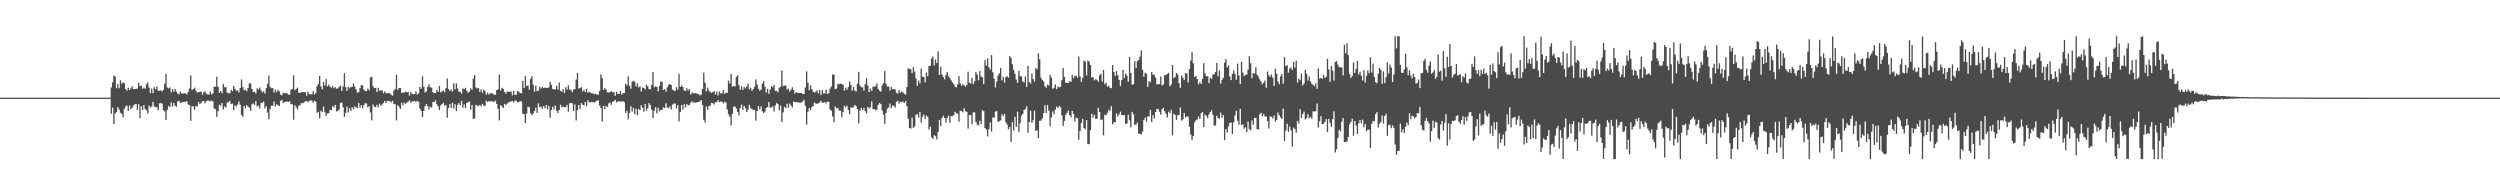 <?xml version="1.0" encoding="UTF-8"?>
<svg xmlns="http://www.w3.org/2000/svg" width="1920" height="150">
  <path d="M0 75.000h1v1.000H0zM1 75.000h1v1.000H1zM2 75.000h1v1.000H2zM3 75.000h1v1.000H3zM4 75.000h1v1.000H4zM5 75.000h1v1.000H5zM6 75.000h1v1.000H6zM7 75.000h1v1.000H7zM8 75.000h1v1.000H8zM9 75.000h1v1.000H9zM10 75.000h1v1.000H10zM11 75.000h1v1.000H11zM12 75.000h1v1.000H12zM13 75.000h1v1.000H13zM14 75.000h1v1.000H14zM15 75.000h1v1.000H15zM16 75.000h1v1.000H16zM17 75.000h1v1.000H17zM18 75.000h1v1.000H18zM19 75.000h1v1.000H19zM20 75.000h1v1.000H20zM21 75.000h1v1.000H21zM22 75.000h1v1.000H22zM23 75.000h1v1.000H23zM24 75.000h1v1.000H24zM25 75.000h1v1.000H25zM26 75.000h1v1.000H26zM27 75.000h1v1.000H27zM28 75.000h1v1.000H28zM29 75.000h1v1.000H29zM30 75.000h1v1.000H30zM31 75.000h1v1.000H31zM32 75.000h1v1.000H32zM33 75.000h1v1.000H33zM34 75.000h1v1.000H34zM35 75.000h1v1.000H35zM36 75.000h1v1.000H36zM37 75.000h1v1.000H37zM38 75.000h1v1.000H38zM39 75.000h1v1.000H39zM40 75.000h1v1.000H40zM41 75.000h1v1.000H41zM42 75.000h1v1.000H42zM43 75.000h1v1.000H43zM44 75.000h1v1.000H44zM45 75.000h1v1.000H45zM46 75.000h1v1.000H46zM47 75.000h1v1.000H47zM48 75.000h1v1.000H48zM49 75.000h1v1.000H49zM50 75.000h1v1.000H50zM51 75.000h1v1.000H51zM52 75.000h1v1.000H52zM53 75.000h1v1.000H53zM54 75.000h1v1.000H54zM55 75.000h1v1.000H55zM56 75.000h1v1.000H56zM57 75.000h1v1.000H57zM58 75.000h1v1.000H58zM59 75.000h1v1.000H59zM60 75.000h1v1.000H60zM61 75.000h1v1.000H61zM62 75.000h1v1.000H62zM63 75.000h1v1.000H63zM64 75.000h1v1.000H64zM65 75.000h1v1.000H65zM66 75.000h1v1.000H66zM67 75.000h1v1.000H67zM68 75.000h1v1.000H68zM69 75.000h1v1.000H69zM70 75.000h1v1.000H70zM71 75.000h1v1.000H71zM72 75.000h1v1.000H72zM73 75.000h1v1.000H73zM74 75.000h1v1.000H74zM75 75.000h1v1.000H75zM76 75.000h1v1.000H76zM77 75.000h1v1.000H77zM78 75.000h1v1.000H78zM79 75.000h1v1.000H79zM80 75.000h1v1.000H80zM81 75.000h1v1.000H81zM82 75.000h1v1.000H82zM83 75.000h1v1.000H83zM84 75.000h1v1.000H84zM85 67.175h1v20.166H85zM86 63.230h1v19.394H86zM87 57.997h1v37.277H87zM88 58.841h1v28.309H88zM89 67.752h1v18.439H89zM90 64.359h1v17.851H90zM91 67.746h1v16.366H91zM92 61.665h1v24.857H92zM93 64.294h1v23.090H93zM94 63.165h1v26.919H94zM95 63.879h1v19.609H95zM96 68.330h1v13.469H96zM97 69.638h1v11.378H97zM98 67.374h1v17.852H98zM99 69.107h1v11.922H99zM100 67.931h1v16.083H100zM101 66.186h1v16.518H101zM102 68.460h1v12.569H102zM103 68.402h1v11.809H103zM104 68.210h1v11.620H104zM105 67.989h1v16.437H105zM106 63.533h1v16.585H106zM107 66.196h1v24.473H107zM108 65.761h1v15.774H108zM109 68.198h1v16.181H109zM110 67.330h1v13.418H110zM111 68.161h1v15.524H111zM112 64.839h1v19.881H112zM113 63.311h1v23.964H113zM114 67.241h1v13.868H114zM115 71.527h1v11.012H115zM116 67.971h1v13.815H116zM117 71.473h1v6.764H117zM118 66.957h1v14.920H118zM119 68.483h1v13.472H119zM120 66.405h1v16.109H120zM121 69.634h1v15.025H121zM122 69.795h1v9.553H122zM123 69.368h1v9.819H123zM124 70.311h1v9.236H124zM125 69.006h1v15.642H125zM126 64.361h1v21.313H126zM127 56.730h1v35.304H127zM128 67.235h1v17.120H128zM129 67.874h1v13.423H129zM130 67.148h1v15.046H130zM131 70.949h1v7.666H131zM132 68.539h1v13.330H132zM133 70.427h1v8.658H133zM134 68.322h1v12.887H134zM135 70.339h1v11.627H135zM136 71.817h1v6.082H136zM137 72.448h1v4.951H137zM138 70.425h1v8.610H138zM139 71.804h1v6.899H139zM140 71.872h1v6.397H140zM141 71.616h1v6.542H141zM142 71.703h1v6.682H142zM143 72.681h1v4.937H143zM144 70.737h1v9.546H144zM145 67.958h1v12.738H145zM146 57.937h1v34.900H146zM147 69.146h1v12.449H147zM148 68.375h1v13.346H148zM149 67.345h1v16.920H149zM150 69.565h1v11.789H150zM151 71.097h1v10.652H151zM152 70.766h1v7.645H152zM153 70.485h1v9.404H153zM154 70.279h1v8.797H154zM155 72.773h1v4.788H155zM156 70.875h1v6.783H156zM157 70.192h1v9.179H157zM158 71.954h1v5.806H158zM159 72.485h1v4.658H159zM160 72.587h1v4.803H160zM161 70.292h1v7.643H161zM162 72.467h1v4.734H162zM163 71.754h1v6.237H163zM164 66.535h1v16.709H164zM165 66.624h1v17.261H165zM166 58.897h1v30.887H166zM167 66.650h1v18.790H167zM168 71.218h1v9.269H168zM169 69.870h1v11.271H169zM170 71.643h1v7.464H170zM171 64.451h1v19.549H171zM172 66.944h1v14.785H172zM173 66.932h1v15.603H173zM174 71.075h1v7.627H174zM175 71.537h1v7.005H175zM176 71.654h1v5.777H176zM177 68.846h1v11.115H177zM178 70.051h1v9.441H178zM179 65.995h1v18.591H179zM180 68.268h1v12.671H180zM181 69.722h1v11.967H181zM182 69.382h1v10.893H182zM183 71.018h1v6.839H183zM184 67.555h1v12.934H184zM185 61.004h1v27.377H185zM186 66.889h1v22.801H186zM187 69.260h1v12.118H187zM188 68.870h1v14.323H188zM189 70.150h1v10.520H189zM190 67.686h1v14.236H190zM191 63.933h1v18.765H191zM192 64.083h1v21.097H192zM193 68.251h1v11.846H193zM194 70.555h1v8.792H194zM195 70.494h1v10.088H195zM196 71.799h1v5.777H196zM197 67.905h1v13.873H197zM198 68.679h1v12.410H198zM199 67.204h1v16.116H199zM200 69.378h1v9.606H200zM201 71.037h1v7.756H201zM202 70.043h1v7.903H202zM203 71.826h1v11.403H203zM204 67.651h1v13.749H204zM205 64.341h1v22.079H205zM206 57.945h1v33.685H206zM207 66.748h1v16.818H207zM208 67.810h1v13.325H208zM209 67.663h1v13.661H209zM210 71.047h1v6.951H210zM211 68.920h1v12.959H211zM212 70.850h1v9.239H212zM213 68.870h1v11.979H213zM214 70.076h1v11.389H214zM215 72.572h1v4.840H215zM216 73.145h1v3.505H216zM217 71.293h1v7.752H217zM218 71.701h1v6.587H218zM219 71.321h1v6.867H219zM220 71.786h1v6.059H220zM221 72.672h1v5.660H221zM222 72.696h1v4.913H222zM223 68.851h1v11.113H223zM224 68.227h1v11.926H224zM225 57.958h1v33.992H225zM226 69.260h1v11.574H226zM227 68.279h1v14.150H227zM228 67.296h1v16.847H228zM229 71.321h1v9.874H229zM230 71.215h1v9.466H230zM231 70.778h1v8.321H231zM232 70.783h1v8.547H232zM233 70.642h1v8.037H233zM234 70.929h1v6.817H234zM235 73.451h1v4.179H235zM236 70.351h1v8.247H236zM237 72.276h1v5.183H237zM238 72.387h1v4.612H238zM239 72.443h1v4.849H239zM240 70.123h1v8.702H240zM241 72.637h1v4.665H241zM242 71.520h1v6.541H242zM243 66.164h1v20.496H243zM244 64.502h1v21.386H244zM245 58.247h1v32.647H245zM246 66.301h1v18.775H246zM247 68.592h1v17.535H247zM248 63.024h1v18.795H248zM249 65.685h1v20.541H249zM250 60.717h1v28.288H250zM251 66.290h1v20.854H251zM252 64.998h1v21.856H252zM253 66.547h1v17.888H253zM254 67.364h1v17.381H254zM255 66.169h1v15.320H255zM256 67.802h1v14.710H256zM257 66.940h1v13.651H257zM258 68.039h1v17.558H258zM259 67.994h1v17.114H259zM260 66.702h1v17.370H260zM261 65.750h1v13.398H261zM262 69.790h1v8.826H262zM263 66.400h1v16.041H263zM264 56.211h1v33.596H264zM265 66.898h1v19.796H265zM266 69.775h1v12.117H266zM267 66.710h1v19.667H267zM268 67.912h1v15.116H268zM269 66.850h1v18.459H269zM270 66.732h1v15.530H270zM271 64.028h1v19.831H271zM272 66.458h1v15.304H272zM273 68.704h1v13.768H273zM274 71.219h1v11.816H274zM275 70.794h1v8.333H275zM276 67.703h1v14.974H276zM277 65.297h1v15.442H277zM278 65.627h1v17.404H278zM279 68.792h1v11.871H279zM280 69.963h1v9.345H280zM281 69.957h1v9.439H281zM282 67.967h1v14.564H282zM283 69.325h1v12.246H283zM284 59.429h1v26.884H284zM285 58.906h1v33.569H285zM286 66.197h1v14.137H286zM287 67.664h1v14.316H287zM288 67.565h1v14.705H288zM289 70.671h1v9.820H289zM290 67.381h1v15.022H290zM291 69.796h1v9.824H291zM292 69.392h1v11.878H292zM293 69.382h1v10.794H293zM294 71.649h1v7.524H294zM295 70.145h1v7.368H295zM296 71.694h1v7.416H296zM297 71.618h1v5.837H297zM298 71.335h1v6.338H298zM299 71.720h1v6.018H299zM300 72.797h1v5.836H300zM301 73.400h1v4.095H301zM302 69.547h1v10.157H302zM303 68.386h1v11.761H303zM304 57.473h1v35.033H304zM305 69.004h1v11.793H305zM306 67.594h1v14.394H306zM307 67.563h1v16.048H307zM308 71.332h1v7.521H308zM309 71.036h1v9.908H309zM310 71.125h1v7.656H310zM311 70.355h1v9.379H311zM312 70.870h1v7.858H312zM313 70.805h1v7.235H313zM314 73.429h1v3.647H314zM315 70.729h1v8.193H315zM316 72.071h1v5.754H316zM317 72.390h1v5.320H317zM318 72.278h1v5.416H318zM319 70.137h1v8.118H319zM320 72.714h1v4.762H320zM321 71.699h1v6.507H321zM322 66.751h1v16.592H322zM323 68.157h1v17.035H323zM324 58.572h1v31.404H324zM325 66.609h1v18.558H325zM326 70.994h1v10.453H326zM327 70.121h1v9.851H327zM328 66.703h1v14.730H328zM329 64.690h1v19.163H329zM330 67.069h1v14.846H330zM331 67.270h1v15.311H331zM332 70.868h1v7.594H332zM333 71.530h1v6.739H333zM334 71.458h1v5.586H334zM335 68.860h1v11.208H335zM336 70.675h1v11.005H336zM337 66.001h1v18.581H337zM338 70.962h1v10.003H338zM339 70.167h1v9.797H339zM340 69.510h1v9.394H340zM341 70.856h1v10.143H341zM342 67.640h1v13.041H342zM343 60.338h1v30.035H343zM344 68.337h1v14.675H344zM345 69.850h1v9.967H345zM346 68.839h1v14.179H346zM347 70.304h1v8.671H347zM348 64.041h1v19.337H348zM349 68.544h1v11.471H349zM350 64.083h1v21.263H350zM351 68.059h1v12.449H351zM352 70.432h1v8.666H352zM353 70.630h1v10.093H353zM354 71.914h1v5.519H354zM355 67.859h1v14.836H355zM356 68.504h1v11.644H356zM357 67.452h1v15.498H357zM358 69.676h1v9.426H358zM359 71.205h1v7.276H359zM360 70.372h1v7.680H360zM361 67.833h1v16.430H361zM362 69.026h1v11.634H362zM363 60.408h1v30.991H363zM364 57.654h1v33.290H364zM365 67.176h1v13.290H365zM366 67.995h1v13.100H366zM367 67.551h1v13.811H367zM368 70.591h1v9.933H368zM369 68.542h1v13.161H369zM370 71.319h1v8.464H370zM371 68.815h1v12.140H371zM372 70.062h1v11.464H372zM373 72.743h1v4.525H373zM374 71.147h1v7.177H374zM375 72.644h1v5.010H375zM376 71.641h1v6.108H376zM377 71.526h1v6.260H377zM378 71.932h1v5.998H378zM379 72.713h1v5.512H379zM380 72.873h1v4.415H380zM381 69.172h1v10.663H381zM382 68.659h1v14.919H382zM383 57.277h1v35.187H383zM384 69.445h1v11.302H384zM385 67.363h1v14.476H385zM386 68.212h1v14.815H386zM387 70.583h1v9.185H387zM388 71.937h1v8.689H388zM389 70.241h1v9.353H389zM390 70.521h1v8.154H390zM391 70.391h1v7.989H391zM392 70.297h1v7.457H392zM393 73.157h1v4.411H393zM394 69.900h1v8.891H394zM395 72.874h1v4.380H395zM396 72.658h1v4.662H396zM397 69.866h1v8.637H397zM398 70.359h1v8.186H398zM399 71.421h1v6.150H399zM400 71.722h1v6.368H400zM401 62.063h1v25.335H401zM402 67.649h1v19.919H402zM403 58.490h1v36.043H403zM404 66.144h1v21.100H404zM405 65.552h1v16.413H405zM406 68.970h1v13.417H406zM407 60.609h1v26.401H407zM408 58.450h1v29.858H408zM409 64.973h1v22.331H409zM410 70.392h1v14.929H410zM411 65.682h1v16.949H411zM412 69.995h1v16.743H412zM413 69.563h1v9.786H413zM414 66.671h1v15.631H414zM415 68.055h1v13.744H415zM416 66.716h1v16.783H416zM417 67.671h1v13.806H417zM418 67.446h1v15.615H418zM419 67.443h1v13.183H419zM420 67.650h1v16.264H420zM421 67.012h1v14.314H421zM422 62.783h1v27.606H422zM423 65.229h1v19.373H423zM424 68.225h1v13.750H424zM425 68.687h1v15.379H425zM426 68.498h1v12.614H426zM427 65.840h1v19.271H427zM428 68.766h1v18.108H428zM429 63.458h1v21.014H429zM430 69.752h1v10.669H430zM431 70.510h1v11.930H431zM432 68.322h1v13.465H432zM433 71.425h1v10.923H433zM434 67.022h1v15.340H434zM435 68.762h1v11.818H435zM436 65.513h1v20.234H436zM437 68.837h1v10.395H437zM438 69.035h1v10.179H438zM439 70.737h1v8.613H439zM440 68.688h1v16.559H440zM441 68.547h1v11.646H441zM442 61.123h1v31.416H442zM443 56.038h1v28.654H443zM444 67.993h1v12.719H444zM445 67.614h1v16.135H445zM446 66.909h1v12.269H446zM447 70.180h1v10.276H447zM448 68.955h1v11.952H448zM449 70.728h1v7.614H449zM450 68.132h1v13.543H450zM451 71.256h1v5.864H451zM452 70.451h1v8.059H452zM453 71.134h1v7.688H453zM454 71.697h1v6.434H454zM455 71.721h1v6.934H455zM456 72.464h1v6.140H456zM457 71.974h1v6.221H457zM458 72.649h1v4.500H458zM459 72.693h1v4.349H459zM460 69.821h1v11.299H460zM461 57.131h1v25.901H461zM462 59.967h1v33.415H462zM463 69.102h1v12.194H463zM464 67.573h1v16.323H464zM465 68.835h1v12.426H465zM466 70.952h1v11.199H466zM467 71.048h1v8.464H467zM468 70.662h1v8.109H468zM469 69.991h1v10.431H469zM470 70.964h1v7.181H470zM471 70.597h1v7.228H471zM472 73.501h1v3.131H472zM473 70.492h1v8.196H473zM474 72.068h1v5.981H474zM475 72.231h1v5.437H475zM476 69.949h1v8.063H476zM477 72.570h1v5.513H477zM478 71.633h1v6.031H478zM479 71.411h1v7.009H479zM480 64.247h1v22.504H480zM481 65.596h1v19.383H481zM482 58.689h1v32.942H482zM483 65.974h1v20.703H483zM484 68.168h1v13.445H484zM485 62.546h1v23.209H485zM486 62.080h1v20.781H486zM487 62.772h1v24.862H487zM488 66.392h1v17.147H488zM489 64.061h1v24.518H489zM490 67.113h1v16.584H490zM491 66.185h1v18.522H491zM492 70.279h1v10.539H492zM493 67.100h1v15.671H493zM494 67.486h1v18.348H494zM495 68.727h1v11.112H495zM496 65.075h1v19.982H496zM497 66.352h1v16.788H497zM498 68.415h1v10.746H498zM499 68.545h1v12.179H499zM500 65.242h1v18.967H500zM501 55.331h1v35.325H501zM502 67.040h1v18.010H502zM503 66.281h1v16.096H503zM504 66.811h1v20.296H504zM505 70.192h1v12.596H505zM506 66.004h1v19.421H506zM507 62.554h1v21.922H507zM508 62.829h1v21.540H508zM509 69.132h1v13.367H509zM510 68.335h1v14.601H510zM511 70.476h1v8.885H511zM512 67.089h1v15.503H512zM513 65.134h1v18.069H513zM514 64.676h1v17.033H514zM515 65.261h1v18.803H515zM516 68.744h1v11.588H516zM517 69.452h1v10.056H517zM518 69.898h1v9.617H518zM519 66.928h1v16.406H519zM520 68.922h1v11.850H520zM521 56.703h1v36.554H521zM522 66.766h1v19.367H522zM523 65.576h1v15.050H523zM524 66.882h1v17.490H524zM525 69.517h1v10.497H525zM526 69.831h1v12.723H526zM527 67.746h1v12.196H527zM528 69.589h1v11.386H528zM529 68.370h1v12.226H529zM530 72.638h1v6.328H530zM531 70.940h1v6.881H531zM532 71.657h1v7.205H532zM533 71.694h1v6.908H533zM534 71.430h1v7.593H534zM535 72.125h1v6.275H535zM536 72.231h1v6.040H536zM537 73.247h1v4.623H537zM538 72.654h1v4.158H538zM539 68.380h1v12.235H539zM540 55.795h1v36.132H540zM541 63.546h1v30.563H541zM542 70.211h1v11.530H542zM543 67.330h1v17.082H543zM544 69.508h1v11.961H544zM545 70.684h1v10.383H545zM546 71.385h1v7.620H546zM547 70.669h1v8.629H547zM548 69.932h1v10.353H548zM549 72.612h1v5.885H549zM550 70.253h1v8.281H550zM551 73.245h1v3.645H551zM552 70.226h1v8.297H552zM553 71.748h1v6.241H553zM554 71.640h1v6.491H554zM555 69.273h1v10.036H555zM556 72.154h1v5.906H556zM557 71.171h1v7.557H557zM558 71.395h1v12.675H558zM559 61.932h1v25.857H559zM560 64.147h1v25.482H560zM561 56.805h1v39.428H561zM562 66.666h1v20.815H562zM563 66.021h1v15.928H563zM564 66.564h1v15.256H564zM565 58.977h1v24.502H565zM566 57.824h1v28.214H566zM567 65.399h1v23.268H567zM568 68.961h1v14.037H568zM569 66.236h1v14.087H569zM570 69.010h1v15.448H570zM571 66.867h1v14.456H571zM572 67.892h1v15.228H572zM573 66.441h1v19.654H573zM574 64.246h1v19.883H574zM575 68.630h1v11.916H575zM576 67.323h1v15.584H576zM577 69.699h1v13.945H577zM578 68.513h1v16.110H578zM579 66.553h1v17.752H579zM580 60.960h1v31.721H580zM581 64.936h1v20.427H581zM582 68.075h1v13.322H582zM583 69.675h1v14.272H583zM584 68.784h1v12.896H584zM585 64.240h1v21.328H585zM586 62.314h1v24.640H586zM587 66.467h1v19.349H587zM588 71.146h1v11.823H588zM589 68.134h1v14.068H589zM590 72.053h1v6.351H590zM591 68.773h1v14.055H591zM592 66.084h1v16.271H592zM593 67.038h1v14.632H593zM594 65.178h1v20.471H594zM595 69.801h1v11.234H595zM596 69.772h1v9.304H596zM597 70.867h1v8.986H597zM598 67.305h1v17.530H598zM599 66.637h1v14.538H599zM600 54.115h1v39.649H600zM601 66.187h1v20.133H601zM602 65.627h1v16.427H602zM603 65.769h1v17.214H603zM604 68.745h1v10.929H604zM605 68.052h1v14.753H605zM606 70.333h1v9.205H606zM607 68.818h1v12.348H607zM608 67.041h1v15.523H608zM609 69.096h1v8.994H609zM610 71.952h1v6.401H610zM611 70.656h1v7.952H611zM612 71.344h1v7.204H612zM613 71.374h1v7.359H613zM614 71.458h1v7.447H614zM615 71.379h1v7.285H615zM616 72.127h1v5.876H616zM617 72.189h1v4.432H617zM618 67.250h1v13.988H618zM619 54.775h1v40.889H619zM620 63.512h1v22.229H620zM621 69.253h1v13.567H621zM622 65.706h1v18.830H622zM623 68.466h1v13.835H623zM624 70.299h1v11.071H624zM625 71.225h1v7.509H625zM626 70.351h1v9.102H626zM627 69.323h1v10.465H627zM628 71.660h1v7.568H628zM629 68.995h1v9.742H629zM630 73.048h1v4.291H630zM631 69.253h1v9.700H631zM632 71.813h1v7.048H632zM633 71.691h1v6.624H633zM634 69.033h1v10.466H634zM635 72.233h1v5.807H635zM636 71.496h1v6.783H636zM637 68.103h1v16.012H637zM638 66.340h1v18.692H638zM639 57.174h1v32.217H639zM640 57.338h1v36.571H640zM641 68.474h1v13.359H641zM642 68.018h1v15.281H642zM643 64.387h1v18.537H643zM644 64.720h1v20.222H644zM645 64.219h1v20.734H645zM646 64.486h1v25.532H646zM647 65.222h1v20.921H647zM648 69.504h1v11.634H648zM649 67.374h1v15.151H649zM650 68.976h1v12.217H650zM651 66.752h1v17.796H651zM652 62.502h1v25.199H652zM653 65.173h1v17.365H653zM654 69.639h1v13.043H654zM655 66.660h1v15.725H655zM656 69.462h1v11.053H656zM657 70.258h1v11.228H657zM658 64.206h1v19.491H658zM659 55.136h1v39.470H659zM660 65.562h1v19.335H660zM661 67.040h1v15.846H661zM662 67.028h1v17.481H662zM663 69.530h1v13.331H663zM664 64.639h1v20.816H664zM665 60.090h1v27.151H665zM666 65.723h1v16.460H666zM667 70.718h1v12.566H667zM668 68.018h1v14.432H668zM669 69.763h1v8.237H669zM670 66.504h1v17.415H670zM671 66.569h1v17.196H671zM672 66.247h1v18.414H672zM673 64.154h1v20.022H673zM674 68.328h1v12.174H674zM675 69.656h1v9.517H675zM676 70.433h1v9.514H676zM677 65.670h1v19.162H677zM678 63.802h1v24.241H678zM679 54.478h1v40.634H679zM680 64.331h1v22.393H680zM681 66.457h1v16.995H681zM682 66.385h1v16.182H682zM683 69.580h1v9.960H683zM684 66.750h1v16.413H684zM685 68.493h1v12.511H685zM686 68.270h1v13.066H686zM687 68.737h1v13.896H687zM688 71.252h1v6.925H688zM689 71.905h1v5.464H689zM690 69.118h1v10.440H690zM691 71.203h1v6.912H691zM692 70.286h1v8.333H692zM693 70.844h1v7.210H693zM694 72.088h1v7.067H694zM695 72.693h1v4.903H695zM696 66.877h1v14.719H696zM697 52.523h1v38.715H697zM698 52.769h1v45.551H698zM699 53.308h1v45.529H699zM700 56.189h1v34.126H700zM701 51.620h1v46.510H701zM702 54.969h1v42.089H702zM703 60.212h1v28.025H703zM704 65.804h1v21.683H704zM705 61.844h1v28.527H705zM706 63.929h1v21.982H706zM707 52.761h1v41.456H707zM708 58.889h1v30.756H708zM709 59.107h1v28.918H709zM710 63.203h1v28.216H710zM711 55.746h1v32.921H711zM712 58.589h1v31.150H712zM713 50.787h1v48.745H713zM714 50.497h1v46.931H714zM715 44.954h1v60.408H715zM716 43.418h1v63.356H716zM717 50.275h1v53.570H717zM718 45.742h1v58.921H718zM719 48.498h1v58.561H719zM720 39.469h1v61.757H720zM721 57.534h1v34.732H721zM722 51.268h1v45.639H722zM723 57.224h1v33.387H723zM724 59.170h1v29.707H724zM725 60.922h1v29.643H725zM726 57.556h1v36.756H726zM727 55.224h1v35.227H727zM728 58.587h1v30.188H728zM729 59.894h1v34.403H729zM730 61.681h1v27.468H730zM731 63.206h1v26.122H731zM732 64.530h1v23.768H732zM733 66.412h1v19.463H733zM734 67.105h1v20.038H734zM735 64.794h1v22.431H735zM736 58.527h1v34.894H736zM737 64.222h1v20.777H737zM738 65.853h1v19.503H738zM739 64.701h1v21.600H739zM740 65.566h1v17.559H740zM741 66.538h1v18.867H741zM742 65.214h1v20.678H742zM743 55.064h1v43.757H743zM744 63.628h1v24.764H744zM745 64.158h1v24.330H745zM746 59.779h1v35.669H746zM747 64.651h1v21.682H747zM748 62.483h1v23.767H748zM749 55.365h1v38.244H749zM750 57.263h1v38.361H750zM751 61.686h1v34.643H751zM752 54.578h1v38.132H752zM753 58.769h1v36.469H753zM754 59.216h1v25.398H754zM755 64.639h1v20.718H755zM756 46.133h1v52.215H756zM757 50.323h1v49.140H757zM758 44.827h1v59.923H758zM759 51.640h1v47.488H759zM760 53.400h1v40.631H760zM761 42.301h1v58.806H761zM762 55.488h1v34.707H762zM763 60.301h1v30.217H763zM764 67.072h1v18.639H764zM765 62.686h1v22.633H765zM766 58.156h1v35.417H766zM767 56.302h1v36.664H767zM768 52.178h1v40.302H768zM769 61.723h1v26.071H769zM770 59.028h1v30.253H770zM771 63.413h1v24.030H771zM772 59.272h1v34.517H772zM773 58.463h1v37.198H773zM774 59.584h1v39.680H774zM775 43.039h1v54.426H775zM776 44.417h1v64.604H776zM777 49.356h1v44.355H777zM778 53.511h1v46.797H778zM779 56.693h1v33.098H779zM780 61.011h1v36.445H780zM781 63.566h1v22.196H781zM782 54.364h1v46.947H782zM783 58.526h1v36.159H783zM784 58.650h1v30.271H784zM785 62.535h1v24.979H785zM786 63.400h1v21.053H786zM787 58.771h1v25.053H787zM788 66.738h1v14.965H788zM789 50.703h1v51.291H789zM790 62.976h1v30.709H790zM791 64.151h1v20.875H791zM792 56.545h1v37.843H792zM793 60.780h1v31.578H793zM794 62.733h1v22.252H794zM795 52.255h1v48.307H795zM796 53.237h1v46.781H796zM797 40.952h1v65.293H797zM798 45.543h1v47.294H798zM799 59.624h1v32.938H799zM800 61.359h1v29.705H800zM801 62.614h1v24.279H801zM802 66.150h1v14.623H802zM803 67.396h1v19.332H803zM804 64.993h1v15.577H804zM805 65.576h1v19.439H805zM806 57.586h1v39.325H806zM807 59.580h1v30.626H807zM808 68.274h1v17.259H808zM809 67.429h1v20.330H809zM810 64.816h1v19.419H810zM811 68.435h1v13.384H811zM812 66.556h1v16.367H812zM813 67.095h1v14.200H813zM814 66.624h1v15.687H814zM815 61.669h1v27.029H815zM816 52.195h1v44.524H816zM817 59.113h1v33.761H817zM818 63.606h1v24.538H818zM819 63.674h1v22.982H819zM820 63.729h1v21.272H820zM821 62.415h1v25.974H821zM822 62.815h1v27.311H822zM823 57.607h1v27.570H823zM824 60.064h1v27.391H824zM825 58.233h1v35.041H825zM826 58.204h1v32.277H826zM827 59.685h1v31.086H827zM828 43.394h1v63.900H828zM829 58.563h1v42.074H829zM830 62.870h1v31.584H830zM831 59.758h1v31.520H831zM832 46.578h1v51.766H832zM833 47.293h1v52.009H833zM834 57.832h1v34.364H834zM835 46.579h1v64.026H835zM836 47.196h1v63.591H836zM837 49.970h1v49.953H837zM838 59.379h1v27.963H838zM839 59.308h1v31.181H839zM840 61.684h1v26.422H840zM841 60.839h1v30.312H841zM842 61.363h1v29.869H842zM843 62.786h1v19.935H843zM844 57.862h1v28.177H844zM845 56.611h1v35.508H845zM846 62.545h1v29.179H846zM847 53.713h1v50.220H847zM848 64.640h1v23.462H848zM849 63.508h1v25.031H849zM850 66.612h1v19.943H850zM851 65.790h1v18.491H851zM852 67.422h1v17.869H852zM853 67.739h1v13.865H853zM854 49.931h1v45.539H854zM855 55.226h1v38.642H855zM856 58.282h1v35.687H856zM857 54.614h1v32.549H857zM858 57.796h1v31.662H858zM859 61.365h1v26.444H859zM860 66.217h1v19.544H860zM861 61.508h1v26.875H861zM862 53.588h1v35.028H862zM863 59.914h1v28.329H863zM864 56.443h1v38.731H864zM865 58.040h1v36.821H865zM866 62.789h1v25.306H866zM867 43.838h1v48.626H867zM868 56.055h1v41.712H868zM869 65.087h1v20.833H869zM870 64.606h1v23.261H870zM871 46.904h1v48.993H871zM872 52.330h1v43.309H872zM873 47.025h1v47.132H873zM874 46.094h1v56.385H874zM875 43.489h1v59.305H875zM876 38.661h1v64.669H876zM877 53.642h1v47.433H877zM878 58.912h1v33.172H878zM879 55.792h1v34.487H879zM880 56.692h1v36.766H880zM881 66.820h1v22.617H881zM882 62.310h1v27.076H882zM883 63.061h1v21.392H883zM884 55.210h1v38.461H884zM885 57.219h1v31.168H885zM886 57.415h1v33.609H886zM887 59.630h1v26.440H887zM888 64.764h1v19.111H888zM889 64.763h1v18.906H889zM890 64.537h1v21.345H890zM891 58.755h1v29.341H891zM892 65.617h1v18.232H892zM893 64.875h1v17.842H893zM894 57.612h1v27.951H894zM895 57.698h1v29.821H895zM896 56.701h1v33.499H896zM897 55.977h1v29.802H897zM898 66.284h1v20.589H898zM899 64.790h1v19.539H899zM900 49.925h1v53.955H900zM901 60.071h1v27.244H901zM902 59.059h1v29.334H902zM903 56.075h1v35.980H903zM904 57.196h1v31.338H904zM905 63.806h1v24.490H905zM906 67.429h1v15.171H906zM907 58.137h1v34.471H907zM908 59.858h1v31.834H908zM909 61.414h1v25.339H909zM910 56.043h1v34.172H910zM911 56.529h1v32.913H911zM912 63.358h1v26.256H912zM913 53.095h1v44.284H913zM914 46.603h1v56.778H914zM915 40.070h1v67.416H915zM916 48.566h1v55.886H916zM917 59.068h1v34.938H917zM918 58.248h1v34.110H918zM919 60.763h1v30.897H919zM920 64.781h1v24.603H920zM921 63.015h1v28.343H921zM922 64.536h1v22.491H922zM923 60.621h1v25.374H923zM924 48.583h1v49.000H924zM925 56.467h1v31.536H925zM926 58.547h1v30.440H926zM927 58.561h1v32.133H927zM928 63.861h1v23.938H928zM929 59.570h1v26.485H929zM930 60.581h1v24.065H930zM931 57.208h1v30.940H931zM932 57.067h1v39.428H932zM933 55.172h1v41.148H933zM934 48.264h1v40.598H934zM935 58.547h1v32.102H935zM936 54.134h1v36.983H936zM937 64.267h1v22.255H937zM938 61.459h1v28.993H938zM939 59.707h1v28.675H939zM940 48.063h1v59.567H940zM941 45.358h1v53.809H941zM942 51.805h1v50.016H942zM943 50.248h1v46.825H943zM944 58.667h1v35.750H944zM945 61.567h1v32.478H945zM946 56.639h1v46.315H946zM947 54.077h1v39.891H947zM948 56.668h1v31.965H948zM949 61.222h1v23.882H949zM950 48.915h1v43.882H950zM951 57.898h1v37.891H951zM952 64.633h1v18.987H952zM953 47.325h1v48.758H953zM954 55.728h1v39.668H954zM955 58.476h1v40.395H955zM956 57.269h1v40.453H956zM957 57.324h1v44.095H957zM958 53.438h1v39.862H958zM959 43.181h1v55.958H959zM960 48.534h1v51.597H960zM961 60.109h1v32.340H961zM962 56.094h1v39.688H962zM963 56.497h1v34.176H963zM964 51.690h1v38.828H964zM965 57.344h1v41.894H965zM966 58.902h1v40.645H966zM967 60.986h1v26.789H967zM968 62.749h1v23.764H968zM969 64.735h1v24.607H969zM970 63.439h1v24.029H970zM971 61.828h1v27.520H971zM972 67.383h1v22.242H972zM973 54.894h1v38.066H973zM974 57.801h1v40.897H974zM975 58.993h1v30.433H975zM976 57.189h1v32.584H976zM977 59.643h1v31.369H977zM978 66.043h1v22.764H978zM979 52.733h1v40.677H979zM980 56.714h1v35.414H980zM981 62.589h1v23.854H981zM982 64.705h1v23.780H982zM983 58.681h1v31.544H983zM984 56.887h1v34.572H984zM985 64.384h1v19.050H985zM986 43.903h1v64.361H986zM987 50.801h1v49.480H987zM988 49.901h1v45.125H988zM989 55.828h1v45.445H989zM990 52.798h1v44.366H990zM991 51.862h1v48.271H991zM992 53.774h1v58.723H992zM993 47.569h1v50.410H993zM994 51.979h1v47.093H994zM995 46.593h1v55.359H995zM996 63.420h1v29.447H996zM997 60.452h1v34.371H997zM998 61.621h1v22.275H998zM999 56.456h1v34.042H999zM1000 65.701h1v21.781H1000zM1001 64.145h1v21.498H1001zM1002 53.557h1v38.077H1002zM1003 56.653h1v33.863H1003zM1004 61.925h1v25.714H1004zM1005 58.654h1v32.074H1005zM1006 62.473h1v27.293H1006zM1007 64.423h1v26.783H1007zM1008 65.214h1v20.205H1008zM1009 66.156h1v19.622H1009zM1010 63.958h1v21.328H1010zM1011 68.285h1v11.188H1011zM1012 52.518h1v45.440H1012zM1013 60.309h1v32.764H1013zM1014 59.902h1v29.236H1014zM1015 60.609h1v34.710H1015zM1016 57.512h1v37.622H1016zM1017 59.783h1v33.955H1017zM1018 58.973h1v32.460H1018zM1019 45.139h1v56.165H1019zM1020 53.294h1v38.000H1020zM1021 62.901h1v31.400H1021zM1022 50.625h1v46.872H1022zM1023 54.194h1v37.286H1023zM1024 61.861h1v23.646H1024zM1025 47.583h1v69.500H1025zM1026 46.969h1v67.656H1026zM1027 49.618h1v56.524H1027zM1028 51.660h1v48.043H1028zM1029 51.556h1v49.342H1029zM1030 51.754h1v41.752H1030zM1031 57.838h1v32.837H1031zM1032 34.301h1v74.854H1032zM1033 40.902h1v68.236H1033zM1034 33.183h1v75.413H1034zM1035 42.306h1v62.855H1035zM1036 56.873h1v38.561H1036zM1037 59.833h1v33.799H1037zM1038 58.289h1v32.828H1038zM1039 47.958h1v56.315H1039zM1040 56.053h1v36.844H1040zM1041 52.982h1v43.388H1041zM1042 46.810h1v56.107H1042zM1043 57.190h1v37.561H1043zM1044 55.133h1v36.994H1044zM1045 58.105h1v36.680H1045zM1046 61.725h1v30.112H1046zM1047 53.970h1v43.832H1047zM1048 63.414h1v31.806H1048zM1049 58.278h1v42.514H1049zM1050 54.060h1v45.564H1050zM1051 56.179h1v43.462H1051zM1052 43.976h1v69.794H1052zM1053 55.663h1v39.395H1053zM1054 48.870h1v44.026H1054zM1055 59.059h1v34.185H1055zM1056 63.112h1v24.644H1056zM1057 63.881h1v22.236H1057zM1058 56.536h1v41.465H1058zM1059 52.101h1v42.984H1059zM1060 53.555h1v40.174H1060zM1061 64.285h1v24.416H1061zM1062 54.799h1v40.052H1062zM1063 63.791h1v25.341H1063zM1064 59.303h1v28.100H1064zM1065 47.941h1v56.418H1065zM1066 56.486h1v39.606H1066zM1067 49.673h1v46.170H1067zM1068 51.790h1v46.710H1068zM1069 62.968h1v33.402H1069zM1070 57.254h1v40.935H1070zM1071 27.925h1v83.062H1071zM1072 37.148h1v81.666H1072zM1073 27.824h1v88.133H1073zM1074 27.827h1v87.930H1074zM1075 49.818h1v45.134H1075zM1076 55.840h1v45.857H1076zM1077 55.955h1v43.345H1077zM1078 53.293h1v48.782H1078zM1079 41.226h1v56.213H1079zM1080 51.693h1v42.343H1080zM1081 57.784h1v38.264H1081zM1082 54.014h1v32.789H1082zM1083 58.119h1v33.414H1083zM1084 60.206h1v28.694H1084zM1085 56.635h1v32.876H1085zM1086 59.262h1v31.549H1086zM1087 64.245h1v25.587H1087zM1088 63.482h1v23.367H1088zM1089 60.989h1v26.069H1089zM1090 67.682h1v14.389H1090zM1091 56.227h1v39.897H1091zM1092 56.026h1v43.667H1092zM1093 46.821h1v53.605H1093zM1094 45.035h1v47.771H1094zM1095 53.684h1v36.896H1095zM1096 55.872h1v37.109H1096zM1097 50.324h1v44.425H1097zM1098 47.126h1v61.673H1098zM1099 56.610h1v44.091H1099zM1100 55.646h1v37.000H1100zM1101 53.866h1v44.356H1101zM1102 60.600h1v32.942H1102zM1103 58.930h1v35.202H1103zM1104 41.848h1v64.365H1104zM1105 55.021h1v52.120H1105zM1106 54.292h1v41.280H1106zM1107 61.894h1v31.029H1107zM1108 39.210h1v61.078H1108zM1109 52.491h1v41.752H1109zM1110 58.972h1v28.697H1110zM1111 43.505h1v68.359H1111zM1112 51.462h1v43.224H1112zM1113 33.838h1v73.291H1113zM1114 50.690h1v44.565H1114zM1115 59.551h1v33.149H1115zM1116 57.561h1v35.443H1116zM1117 56.552h1v35.821H1117zM1118 49.239h1v39.780H1118zM1119 57.872h1v30.528H1119zM1120 57.829h1v35.758H1120zM1121 56.882h1v38.292H1121zM1122 63.171h1v29.055H1122zM1123 58.504h1v30.687H1123zM1124 59.632h1v36.144H1124zM1125 56.379h1v33.522H1125zM1126 63.357h1v29.521H1126zM1127 64.169h1v25.135H1127zM1128 60.554h1v25.636H1128zM1129 60.324h1v25.747H1129zM1130 49.056h1v40.031H1130zM1131 51.421h1v56.714H1131zM1132 43.283h1v63.832H1132zM1133 53.871h1v43.183H1133zM1134 56.733h1v34.795H1134zM1135 54.039h1v49.965H1135zM1136 58.506h1v28.780H1136zM1137 53.588h1v43.091H1137zM1138 56.714h1v38.987H1138zM1139 52.640h1v42.728H1139zM1140 56.770h1v28.245H1140zM1141 55.910h1v32.827H1141zM1142 57.859h1v31.753H1142zM1143 68.057h1v19.146H1143zM1144 49.742h1v53.029H1144zM1145 57.313h1v39.199H1145zM1146 48.765h1v55.773H1146zM1147 54.564h1v39.218H1147zM1148 55.512h1v44.057H1148zM1149 60.022h1v33.705H1149zM1150 40.124h1v74.110H1150zM1151 49.533h1v53.014H1151zM1152 36.233h1v73.465H1152zM1153 35.304h1v71.463H1153zM1154 51.063h1v52.242H1154zM1155 48.114h1v63.909H1155zM1156 55.425h1v45.435H1156zM1157 57.349h1v30.537H1157zM1158 57.033h1v38.625H1158zM1159 57.501h1v24.950H1159zM1160 40.888h1v57.026H1160zM1161 54.931h1v35.928H1161zM1162 57.615h1v32.512H1162zM1163 60.179h1v29.657H1163zM1164 52.372h1v43.369H1164zM1165 52.068h1v39.799H1165zM1166 60.331h1v28.529H1166zM1167 46.075h1v50.739H1167zM1168 59.855h1v32.006H1168zM1169 55.399h1v39.534H1169zM1170 27.823h1v83.151H1170zM1171 52.676h1v52.373H1171zM1172 36.606h1v73.244H1172zM1173 48.587h1v47.738H1173zM1174 45.351h1v52.287H1174zM1175 48.981h1v57.892H1175zM1176 44.634h1v51.049H1176zM1177 52.963h1v53.186H1177zM1178 52.752h1v38.924H1178zM1179 32.821h1v73.984H1179zM1180 46.796h1v49.611H1180zM1181 54.255h1v40.345H1181zM1182 59.154h1v36.603H1182zM1183 28.276h1v88.552H1183zM1184 41.825h1v71.421H1184zM1185 56.025h1v50.252H1185zM1186 45.773h1v61.515H1186zM1187 42.938h1v64.602H1187zM1188 48.123h1v56.294H1188zM1189 47.231h1v52.639H1189zM1190 35.680h1v83.163H1190zM1191 33.168h1v77.835H1191zM1192 42.579h1v67.816H1192zM1193 41.161h1v71.719H1193zM1194 44.431h1v59.659H1194zM1195 48.326h1v50.211H1195zM1196 43.790h1v52.909H1196zM1197 44.161h1v69.942H1197zM1198 48.016h1v51.918H1198zM1199 50.220h1v55.662H1199zM1200 39.555h1v82.580H1200zM1201 52.949h1v44.774H1201zM1202 59.204h1v31.771H1202zM1203 41.058h1v65.769H1203zM1204 51.943h1v53.294H1204zM1205 51.223h1v43.890H1205zM1206 31.183h1v71.429H1206zM1207 50.337h1v45.015H1207zM1208 59.796h1v33.222H1208zM1209 35.337h1v73.438H1209zM1210 48.000h1v58.781H1210zM1211 45.945h1v69.851H1211zM1212 47.052h1v46.827H1212zM1213 59.635h1v41.509H1213zM1214 52.846h1v41.619H1214zM1215 59.724h1v30.829H1215zM1216 53.131h1v50.055H1216zM1217 54.014h1v40.911H1217zM1218 52.187h1v42.995H1218zM1219 59.342h1v35.162H1219zM1220 58.347h1v34.515H1220zM1221 60.094h1v32.692H1221zM1222 54.214h1v49.919H1222zM1223 52.356h1v42.457H1223zM1224 58.292h1v36.094H1224zM1225 52.811h1v39.081H1225zM1226 46.670h1v62.396H1226zM1227 53.499h1v43.232H1227zM1228 56.817h1v38.270H1228zM1229 47.152h1v58.417H1229zM1230 44.164h1v65.653H1230zM1231 33.002h1v89.132H1231zM1232 38.323h1v75.479H1232zM1233 54.614h1v42.994H1233zM1234 52.677h1v39.594H1234zM1235 54.114h1v40.109H1235zM1236 48.403h1v55.147H1236zM1237 52.979h1v39.054H1237zM1238 55.814h1v41.071H1238zM1239 36.746h1v85.477H1239zM1240 44.715h1v77.517H1240zM1241 50.102h1v41.710H1241zM1242 48.049h1v49.828H1242zM1243 54.955h1v41.099H1243zM1244 59.190h1v34.663H1244zM1245 57.128h1v36.382H1245zM1246 50.408h1v50.939H1246zM1247 59.225h1v41.524H1247zM1248 50.391h1v46.528H1248zM1249 42.540h1v72.212H1249zM1250 46.731h1v60.631H1250zM1251 38.504h1v80.023H1251zM1252 45.133h1v48.790H1252zM1253 53.430h1v46.162H1253zM1254 57.838h1v39.669H1254zM1255 53.597h1v42.740H1255zM1256 54.456h1v36.749H1256zM1257 57.836h1v35.405H1257zM1258 60.425h1v30.024H1258zM1259 53.112h1v45.849H1259zM1260 43.475h1v49.656H1260zM1261 59.713h1v35.592H1261zM1262 51.515h1v46.063H1262zM1263 52.812h1v40.580H1263zM1264 57.504h1v37.268H1264zM1265 56.733h1v41.974H1265zM1266 56.292h1v44.099H1266zM1267 57.724h1v44.602H1267zM1268 46.739h1v52.625H1268zM1269 37.973h1v69.166H1269zM1270 32.141h1v77.036H1270zM1271 32.950h1v80.960H1271zM1272 44.673h1v55.042H1272zM1273 46.609h1v48.129H1273zM1274 50.121h1v43.421H1274zM1275 50.743h1v41.910H1275zM1276 50.199h1v48.656H1276zM1277 47.076h1v58.685H1277zM1278 34.610h1v86.348H1278zM1279 36.113h1v61.156H1279zM1280 50.689h1v47.886H1280zM1281 53.986h1v44.457H1281zM1282 36.836h1v71.326H1282zM1283 49.396h1v50.290H1283zM1284 64.067h1v19.754H1284zM1285 32.385h1v79.427H1285zM1286 41.891h1v64.737H1286zM1287 56.363h1v33.326H1287zM1288 46.670h1v62.786H1288zM1289 49.054h1v54.420H1289zM1290 33.400h1v88.760H1290zM1291 44.431h1v57.566H1291zM1292 49.278h1v46.636H1292zM1293 50.006h1v46.339H1293zM1294 59.061h1v35.963H1294zM1295 49.151h1v54.714H1295zM1296 43.118h1v56.629H1296zM1297 48.618h1v46.882H1297zM1298 52.082h1v40.136H1298zM1299 55.153h1v35.899H1299zM1300 61.094h1v28.672H1300zM1301 47.132h1v44.518H1301zM1302 49.354h1v47.154H1302zM1303 62.631h1v32.646H1303zM1304 56.047h1v35.935H1304zM1305 52.218h1v46.371H1305zM1306 47.472h1v55.075H1306zM1307 49.731h1v48.909H1307zM1308 38.864h1v64.932H1308zM1309 35.109h1v66.937H1309zM1310 38.470h1v72.185H1310zM1311 43.663h1v51.850H1311zM1312 50.995h1v46.202H1312zM1313 60.075h1v34.471H1313zM1314 64.516h1v29.162H1314zM1315 51.997h1v50.092H1315zM1316 48.956h1v48.301H1316zM1317 56.278h1v34.940H1317zM1318 34.659h1v87.461H1318zM1319 52.769h1v49.503H1319zM1320 48.565h1v44.038H1320zM1321 56.492h1v49.081H1321zM1322 53.021h1v39.266H1322zM1323 59.769h1v33.852H1323zM1324 53.695h1v48.001H1324zM1325 43.920h1v53.827H1325zM1326 62.318h1v24.649H1326zM1327 58.514h1v31.598H1327zM1328 35.352h1v74.621H1328zM1329 39.526h1v82.645H1329zM1330 36.718h1v77.678H1330zM1331 49.247h1v56.812H1331zM1332 41.953h1v63.274H1332zM1333 47.880h1v50.164H1333zM1334 52.100h1v62.609H1334zM1335 52.110h1v47.664H1335zM1336 53.318h1v40.368H1336zM1337 53.079h1v45.527H1337zM1338 43.346h1v65.745H1338zM1339 61.424h1v31.087H1339zM1340 58.728h1v37.859H1340zM1341 52.615h1v42.282H1341zM1342 58.061h1v30.422H1342zM1343 62.154h1v26.006H1343zM1344 53.118h1v52.305H1344zM1345 47.997h1v55.133H1345zM1346 42.525h1v58.811H1346zM1347 46.426h1v62.019H1347zM1348 37.615h1v73.473H1348zM1349 31.648h1v83.310H1349zM1350 32.263h1v73.274H1350zM1351 37.697h1v59.049H1351zM1352 57.419h1v36.285H1352zM1353 43.693h1v49.796H1353zM1354 49.189h1v51.171H1354zM1355 37.654h1v63.193H1355zM1356 48.152h1v53.331H1356zM1357 35.465h1v82.786H1357zM1358 40.340h1v72.834H1358zM1359 54.041h1v47.997H1359zM1360 43.208h1v58.876H1360zM1361 46.307h1v60.069H1361zM1362 55.418h1v52.237H1362zM1363 60.773h1v32.806H1363zM1364 34.175h1v83.054H1364zM1365 37.617h1v66.944H1365zM1366 53.228h1v40.066H1366zM1367 38.903h1v74.451H1367zM1368 50.469h1v53.339H1368zM1369 40.849h1v81.313H1369zM1370 44.415h1v61.617H1370zM1371 53.057h1v36.799H1371zM1372 54.556h1v44.490H1372zM1373 55.547h1v42.600H1373zM1374 53.206h1v42.815H1374zM1375 56.026h1v38.419H1375zM1376 51.506h1v48.618H1376zM1377 52.875h1v46.097H1377zM1378 56.273h1v35.754H1378zM1379 58.136h1v35.613H1379zM1380 54.283h1v40.465H1380zM1381 53.695h1v40.175H1381zM1382 49.742h1v40.858H1382zM1383 60.344h1v32.942H1383zM1384 51.243h1v46.838H1384zM1385 54.426h1v54.836H1385zM1386 59.092h1v36.000H1386zM1387 49.114h1v53.546H1387zM1388 39.634h1v67.411H1388zM1389 30.179h1v91.968H1389zM1390 49.895h1v44.458H1390zM1391 52.189h1v44.693H1391zM1392 59.762h1v35.819H1392zM1393 54.960h1v41.227H1393zM1394 50.100h1v44.849H1394zM1395 51.639h1v48.140H1395zM1396 48.786h1v46.987H1396zM1397 30.498h1v86.626H1397zM1398 43.383h1v61.958H1398zM1399 51.502h1v53.393H1399zM1400 41.062h1v68.795H1400zM1401 44.728h1v48.997H1401zM1402 52.647h1v38.101H1402zM1403 56.738h1v41.529H1403zM1404 57.343h1v36.623H1404zM1405 44.598h1v50.471H1405zM1406 51.005h1v64.568H1406zM1407 27.981h1v85.824H1407zM1408 46.815h1v75.137H1408zM1409 37.002h1v70.600H1409zM1410 56.668h1v41.671H1410zM1411 48.066h1v54.963H1411zM1412 48.749h1v53.775H1412zM1413 50.678h1v56.607H1413zM1414 43.174h1v73.606H1414zM1415 56.743h1v34.303H1415zM1416 44.586h1v55.758H1416zM1417 54.139h1v44.339H1417zM1418 54.498h1v40.126H1418zM1419 51.468h1v44.661H1419zM1420 55.348h1v41.024H1420zM1421 55.211h1v36.135H1421zM1422 56.803h1v31.959H1422zM1423 54.487h1v48.328H1423zM1424 40.914h1v55.773H1424zM1425 48.798h1v44.367H1425zM1426 46.329h1v61.638H1426zM1427 47.106h1v65.801H1427zM1428 49.155h1v46.635H1428zM1429 45.454h1v60.663H1429zM1430 44.842h1v58.301H1430zM1431 51.003h1v53.351H1431zM1432 54.221h1v39.022H1432zM1433 44.751h1v64.287H1433zM1434 39.829h1v62.988H1434zM1435 44.823h1v62.126H1435zM1436 42.454h1v79.739H1436zM1437 40.931h1v60.124H1437zM1438 38.892h1v56.326H1438zM1439 34.647h1v76.643H1439zM1440 42.256h1v54.415H1440zM1441 42.998h1v66.548H1441zM1442 53.480h1v42.906H1442zM1443 33.113h1v81.906H1443zM1444 49.108h1v55.214H1444zM1445 45.867h1v70.509H1445zM1446 43.211h1v74.652H1446zM1447 33.716h1v84.889H1447zM1448 35.706h1v82.342H1448zM1449 40.751h1v62.724H1449zM1450 49.540h1v46.618H1450zM1451 57.133h1v39.089H1451zM1452 44.371h1v47.519H1452zM1453 55.489h1v43.577H1453zM1454 54.822h1v45.705H1454zM1455 58.511h1v36.796H1455zM1456 56.430h1v46.582H1456zM1457 57.369h1v32.172H1457zM1458 57.419h1v33.303H1458zM1459 49.531h1v43.016H1459zM1460 45.034h1v51.935H1460zM1461 55.862h1v43.453H1461zM1462 56.312h1v46.236H1462zM1463 49.855h1v46.846H1463zM1464 56.120h1v35.188H1464zM1465 52.007h1v44.103H1465zM1466 30.892h1v87.331H1466zM1467 47.387h1v65.192H1467zM1468 34.577h1v63.723H1468zM1469 53.948h1v48.258H1469zM1470 51.881h1v46.965H1470zM1471 55.426h1v43.545H1471zM1472 54.825h1v40.525H1472zM1473 51.635h1v45.659H1473zM1474 58.991h1v33.434H1474zM1475 59.697h1v42.293H1475zM1476 27.957h1v94.152H1476zM1477 52.281h1v52.536H1477zM1478 52.440h1v39.943H1478zM1479 40.931h1v62.824H1479zM1480 40.470h1v60.897H1480zM1481 57.431h1v33.834H1481zM1482 50.178h1v58.337H1482zM1483 51.096h1v50.119H1483zM1484 55.355h1v40.532H1484zM1485 46.743h1v67.085H1485zM1486 32.372h1v78.332H1486zM1487 39.715h1v69.421H1487zM1488 54.410h1v44.463H1488zM1489 53.859h1v42.195H1489zM1490 49.527h1v46.853H1490zM1491 51.699h1v50.787H1491zM1492 56.612h1v38.486H1492zM1493 52.306h1v44.465H1493zM1494 60.607h1v35.467H1494zM1495 55.343h1v41.754H1495zM1496 52.318h1v55.017H1496zM1497 51.988h1v38.288H1497zM1498 62.175h1v30.873H1498zM1499 49.480h1v49.531H1499zM1500 58.169h1v39.766H1500zM1501 59.545h1v27.086H1501zM1502 54.245h1v42.050H1502zM1503 52.051h1v48.438H1503zM1504 54.596h1v45.667H1504zM1505 35.467h1v86.684H1505zM1506 30.879h1v83.648H1506zM1507 32.400h1v83.442H1507zM1508 47.291h1v54.033H1508zM1509 37.822h1v66.618H1509zM1510 47.702h1v51.640H1510zM1511 56.682h1v39.885H1511zM1512 39.844h1v76.108H1512zM1513 50.203h1v67.192H1513zM1514 41.332h1v60.429H1514zM1515 35.008h1v75.705H1515zM1516 39.951h1v82.279H1516zM1517 50.169h1v50.991H1517zM1518 50.075h1v50.301H1518zM1519 40.083h1v60.415H1519zM1520 48.560h1v63.167H1520zM1521 56.417h1v36.539H1521zM1522 35.903h1v71.121H1522zM1523 46.253h1v61.067H1523zM1524 53.663h1v35.420H1524zM1525 44.217h1v58.643H1525zM1526 43.514h1v57.636H1526zM1527 36.692h1v85.437H1527zM1528 45.204h1v51.680H1528zM1529 53.714h1v46.985H1529zM1530 59.818h1v36.071H1530zM1531 53.047h1v48.437H1531zM1532 40.350h1v65.832H1532zM1533 48.560h1v54.211H1533zM1534 51.871h1v40.487H1534zM1535 51.934h1v47.672H1535zM1536 49.827h1v42.698H1536zM1537 55.374h1v36.995H1537zM1538 52.900h1v39.764H1538zM1539 43.812h1v45.814H1539zM1540 56.124h1v36.908H1540zM1541 51.467h1v46.167H1541zM1542 56.123h1v37.819H1542zM1543 63.414h1v30.462H1543zM1544 60.385h1v32.169H1544zM1545 47.468h1v60.752H1545zM1546 41.235h1v69.061H1546zM1547 37.712h1v71.915H1547zM1548 48.544h1v49.424H1548zM1549 54.227h1v45.205H1549zM1550 50.434h1v48.175H1550zM1551 55.618h1v42.170H1551zM1552 53.553h1v38.225H1552zM1553 49.666h1v47.631H1553zM1554 38.774h1v73.438H1554zM1555 35.794h1v72.977H1555zM1556 49.863h1v46.290H1556zM1557 50.166h1v48.302H1557zM1558 51.924h1v54.723H1558zM1559 46.408h1v56.048H1559zM1560 53.017h1v46.045H1560zM1561 49.792h1v50.817H1561zM1562 49.061h1v48.887H1562zM1563 59.571h1v33.546H1563zM1564 45.197h1v60.135H1564zM1565 43.912h1v61.845H1565zM1566 40.447h1v66.120H1566zM1567 46.806h1v54.894H1567zM1568 55.888h1v45.953H1568zM1569 51.225h1v50.895H1569zM1570 61.521h1v35.307H1570zM1571 51.548h1v46.842H1571zM1572 49.202h1v50.040H1572zM1573 61.727h1v33.288H1573zM1574 47.248h1v59.111H1574zM1575 56.985h1v49.396H1575zM1576 60.870h1v31.596H1576zM1577 60.326h1v34.972H1577zM1578 54.816h1v47.122H1578zM1579 59.102h1v32.157H1579zM1580 62.910h1v21.094H1580zM1581 52.672h1v51.676H1581zM1582 56.371h1v35.006H1582zM1583 48.713h1v41.105H1583zM1584 40.016h1v69.592H1584zM1585 30.640h1v75.513H1585zM1586 45.146h1v70.251H1586zM1587 50.444h1v52.606H1587zM1588 41.111h1v52.478H1588zM1589 57.444h1v49.070H1589zM1590 61.602h1v35.448H1590zM1591 38.835h1v58.991H1591zM1592 55.621h1v43.058H1592zM1593 52.755h1v49.448H1593zM1594 27.840h1v91.467H1594zM1595 44.297h1v61.940H1595zM1596 43.206h1v65.661H1596zM1597 43.653h1v59.023H1597zM1598 41.691h1v53.537H1598zM1599 46.313h1v56.048H1599zM1600 37.935h1v67.157H1600zM1601 42.613h1v63.083H1601zM1602 51.565h1v55.922H1602zM1603 61.213h1v36.832H1603zM1604 29.648h1v84.084H1604zM1605 35.061h1v77.502H1605zM1606 43.299h1v68.915H1606zM1607 44.649h1v57.708H1607zM1608 59.421h1v35.382H1608zM1609 54.171h1v42.397H1609zM1610 50.653h1v50.340H1610zM1611 50.510h1v47.402H1611zM1612 47.363h1v52.836H1612zM1613 54.279h1v44.885H1613zM1614 57.542h1v35.129H1614zM1615 59.443h1v30.233H1615zM1616 59.132h1v28.309H1616zM1617 43.852h1v65.450H1617zM1618 57.665h1v41.840H1618zM1619 51.412h1v46.103H1619zM1620 60.482h1v28.597H1620zM1621 56.030h1v42.888H1621zM1622 47.451h1v58.548H1622zM1623 37.467h1v64.016H1623zM1624 36.403h1v83.625H1624zM1625 27.822h1v94.272H1625zM1626 43.872h1v66.784H1626zM1627 33.394h1v80.495H1627zM1628 53.527h1v39.709H1628zM1629 50.651h1v50.198H1629zM1630 50.277h1v54.394H1630zM1631 42.541h1v60.884H1631zM1632 50.931h1v52.576H1632zM1633 37.167h1v84.853H1633zM1634 33.259h1v88.740H1634zM1635 56.881h1v41.192H1635zM1636 53.865h1v43.144H1636zM1637 46.264h1v51.433H1637zM1638 55.839h1v35.460H1638zM1639 60.967h1v38.548H1639zM1640 45.670h1v51.607H1640zM1641 60.627h1v33.049H1641zM1642 59.481h1v26.140H1642zM1643 38.384h1v75.154H1643zM1644 28.473h1v93.714H1644zM1645 27.848h1v94.294H1645zM1646 42.283h1v61.112H1646zM1647 55.890h1v39.900H1647zM1648 49.740h1v53.413H1648zM1649 58.619h1v43.501H1649zM1650 45.735h1v57.162H1650zM1651 50.246h1v46.911H1651zM1652 56.023h1v37.725H1652zM1653 40.126h1v74.683H1653zM1654 40.118h1v82.041H1654zM1655 50.559h1v45.510H1655zM1656 32.249h1v69.514H1656zM1657 31.816h1v90.398H1657zM1658 45.957h1v62.336H1658zM1659 53.798h1v40.640H1659zM1660 41.256h1v80.718H1660zM1661 41.967h1v70.774H1661zM1662 49.238h1v52.596H1662zM1663 45.722h1v58.506H1663zM1664 48.822h1v47.887H1664zM1665 53.899h1v44.321H1665zM1666 60.244h1v30.954H1666zM1667 60.669h1v37.246H1667zM1668 52.728h1v37.038H1668zM1669 56.899h1v37.665H1669zM1670 64.521h1v18.054H1670zM1671 64.079h1v18.567H1671zM1672 62.137h1v24.267H1672zM1673 69.092h1v11.928H1673zM1674 70.610h1v9.602H1674zM1675 68.604h1v12.440H1675zM1676 70.291h1v10.887H1676zM1677 70.871h1v10.165H1677zM1678 69.193h1v10.326H1678zM1679 70.630h1v11.091H1679zM1680 68.634h1v10.946H1680zM1681 69.931h1v10.633H1681zM1682 71.146h1v9.048H1682zM1683 69.637h1v9.147H1683zM1684 69.860h1v10.262H1684zM1685 72.169h1v5.928H1685zM1686 70.821h1v6.930H1686zM1687 71.557h1v6.686H1687zM1688 72.238h1v6.086H1688zM1689 72.460h1v5.190H1689zM1690 72.607h1v4.755H1690zM1691 72.290h1v5.016H1691zM1692 73.347h1v4.411H1692zM1693 72.377h1v5.214H1693zM1694 72.494h1v5.477H1694zM1695 73.233h1v3.528H1695zM1696 72.975h1v3.690H1696zM1697 73.352h1v3.291H1697zM1698 73.701h1v2.630H1698zM1699 73.360h1v3.151H1699zM1700 73.564h1v2.903H1700zM1701 73.774h1v2.549H1701zM1702 73.807h1v2.638H1702zM1703 73.379h1v2.746H1703zM1704 73.822h1v2.566H1704zM1705 73.796h1v2.503H1705zM1706 73.671h1v1.920H1706zM1707 73.788h1v2.711H1707zM1708 73.844h1v2.184H1708zM1709 73.764h1v2.189H1709zM1710 74.252h1v1.866H1710zM1711 73.874h1v1.929H1711zM1712 74.121h1v1.948H1712zM1713 74.183h1v1.469H1713zM1714 74.102h1v1.735H1714zM1715 74.246h1v1.550H1715zM1716 74.214h1v1.282H1716zM1717 74.377h1v1.523H1717zM1718 74.363h1v1.167H1718zM1719 74.357h1v1.190H1719zM1720 74.658h1v1.000H1720zM1721 74.469h1v1.000H1721zM1722 74.381h1v1.192H1722zM1723 74.585h1v1.000H1723zM1724 74.516h1v1.000H1724zM1725 74.647h1v1.000H1725zM1726 74.521h1v1.000H1726zM1727 74.685h1v1.000H1727zM1728 74.721h1v1.000H1728zM1729 74.645h1v1.000H1729zM1730 74.745h1v1.000H1730zM1731 74.695h1v1.000H1731zM1732 74.621h1v1.000H1732zM1733 74.658h1v1.000H1733zM1734 74.661h1v1.000H1734zM1735 74.756h1v1.000H1735zM1736 74.731h1v1.000H1736zM1737 74.672h1v1.000H1737zM1738 74.810h1v1.000H1738zM1739 74.740h1v1.000H1739zM1740 74.733h1v1.000H1740zM1741 74.868h1v1.000H1741zM1742 74.716h1v1.000H1742zM1743 74.821h1v1.000H1743zM1744 74.773h1v1.000H1744zM1745 74.776h1v1.000H1745zM1746 74.858h1v1.000H1746zM1747 74.764h1v1.000H1747zM1748 74.882h1v1.000H1748zM1749 74.838h1v1.000H1749zM1750 74.775h1v1.000H1750zM1751 74.882h1v1.000H1751zM1752 74.815h1v1.000H1752zM1753 74.819h1v1.000H1753zM1754 74.799h1v1.000H1754zM1755 74.847h1v1.000H1755zM1756 74.909h1v1.000H1756zM1757 74.839h1v1.000H1757zM1758 74.912h1v1.000H1758zM1759 74.886h1v1.000H1759zM1760 74.879h1v1.000H1760zM1761 74.908h1v1.000H1761zM1762 74.870h1v1.000H1762zM1763 74.939h1v1.000H1763zM1764 74.875h1v1.000H1764zM1765 74.898h1v1.000H1765zM1766 74.905h1v1.000H1766zM1767 74.924h1v1.000H1767zM1768 74.896h1v1.000H1768zM1769 74.894h1v1.000H1769zM1770 74.900h1v1.000H1770zM1771 74.911h1v1.000H1771zM1772 74.926h1v1.000H1772zM1773 74.926h1v1.000H1773zM1774 74.939h1v1.000H1774zM1775 74.946h1v1.000H1775zM1776 74.936h1v1.000H1776zM1777 74.949h1v1.000H1777zM1778 74.919h1v1.000H1778zM1779 74.962h1v1.000H1779zM1780 74.950h1v1.000H1780zM1781 74.931h1v1.000H1781zM1782 74.947h1v1.000H1782zM1783 74.932h1v1.000H1783zM1784 74.967h1v1.000H1784zM1785 74.946h1v1.000H1785zM1786 74.953h1v1.000H1786zM1787 74.955h1v1.000H1787zM1788 74.963h1v1.000H1788zM1789 74.962h1v1.000H1789zM1790 74.958h1v1.000H1790zM1791 74.967h1v1.000H1791zM1792 74.962h1v1.000H1792zM1793 74.951h1v1.000H1793zM1794 74.974h1v1.000H1794zM1795 74.963h1v1.000H1795zM1796 74.981h1v1.000H1796zM1797 74.960h1v1.000H1797zM1798 74.962h1v1.000H1798zM1799 74.976h1v1.000H1799zM1800 74.972h1v1.000H1800zM1801 74.981h1v1.000H1801zM1802 74.964h1v1.000H1802zM1803 74.977h1v1.000H1803zM1804 74.977h1v1.000H1804zM1805 74.977h1v1.000H1805zM1806 74.975h1v1.000H1806zM1807 74.971h1v1.000H1807zM1808 74.983h1v1.000H1808zM1809 74.975h1v1.000H1809zM1810 74.980h1v1.000H1810zM1811 74.983h1v1.000H1811zM1812 74.981h1v1.000H1812zM1813 74.989h1v1.000H1813zM1814 74.983h1v1.000H1814zM1815 74.987h1v1.000H1815zM1816 74.985h1v1.000H1816zM1817 74.985h1v1.000H1817zM1818 74.986h1v1.000H1818zM1819 74.987h1v1.000H1819zM1820 74.990h1v1.000H1820zM1821 74.989h1v1.000H1821zM1822 74.990h1v1.000H1822zM1823 74.990h1v1.000H1823zM1824 74.988h1v1.000H1824zM1825 74.989h1v1.000H1825zM1826 74.992h1v1.000H1826zM1827 74.993h1v1.000H1827zM1828 74.995h1v1.000H1828zM1829 74.996h1v1.000H1829zM1830 74.993h1v1.000H1830zM1831 74.993h1v1.000H1831zM1832 74.993h1v1.000H1832zM1833 74.994h1v1.000H1833zM1834 74.996h1v1.000H1834zM1835 74.996h1v1.000H1835zM1836 74.996h1v1.000H1836zM1837 74.996h1v1.000H1837zM1838 74.995h1v1.000H1838zM1839 74.997h1v1.000H1839zM1840 74.997h1v1.000H1840zM1841 74.998h1v1.000H1841zM1842 74.998h1v1.000H1842zM1843 74.998h1v1.000H1843zM1844 74.997h1v1.000H1844zM1845 74.998h1v1.000H1845zM1846 74.998h1v1.000H1846zM1847 74.998h1v1.000H1847zM1848 74.999h1v1.000H1848zM1849 74.999h1v1.000H1849zM1850 74.999h1v1.000H1850zM1851 74.999h1v1.000H1851zM1852 74.999h1v1.000H1852zM1853 74.999h1v1.000H1853zM1854 75.000h1v1.000H1854zM1855 75.000h1v1.000H1855zM1856 75.000h1v1.000H1856zM1857 75.000h1v1.000H1857zM1858 75.000h1v1.000H1858zM1859 75.000h1v1.000H1859zM1860 75.000h1v1.000H1860zM1861 75.000h1v1.000H1861zM1862 75.000h1v1.000H1862zM1863 75.000h1v1.000H1863zM1864 75.000h1v1.000H1864zM1865 75.000h1v1.000H1865zM1866 75.000h1v1.000H1866zM1867 75.000h1v1.000H1867zM1868 75.000h1v1.000H1868zM1869 75.000h1v1.000H1869zM1870 75.000h1v1.000H1870zM1871 75.000h1v1.000H1871zM1872 75.000h1v1.000H1872zM1873 75.000h1v1.000H1873zM1874 75.000h1v1.000H1874zM1875 75.000h1v1.000H1875zM1876 75.000h1v1.000H1876zM1877 75.000h1v1.000H1877zM1878 75.000h1v1.000H1878zM1879 75.000h1v1.000H1879zM1880 75.000h1v1.000H1880zM1881 75.000h1v1.000H1881zM1882 75.000h1v1.000H1882zM1883 75.000h1v1.000H1883zM1884 75.000h1v1.000H1884zM1885 75.000h1v1.000H1885zM1886 75.000h1v1.000H1886zM1887 75.000h1v1.000H1887zM1888 75.000h1v1.000H1888zM1889 75.000h1v1.000H1889zM1890 75.000h1v1.000H1890zM1891 75.000h1v1.000H1891zM1892 75.000h1v1.000H1892zM1893 75.000h1v1.000H1893zM1894 75.000h1v1.000H1894zM1895 75.000h1v1.000H1895zM1896 75.000h1v1.000H1896zM1897 75.000h1v1.000H1897zM1898 75.000h1v1.000H1898zM1899 75.000h1v1.000H1899zM1900 75.000h1v1.000H1900zM1901 75.000h1v1.000H1901zM1902 75.000h1v1.000H1902zM1903 75.000h1v1.000H1903zM1904 75.000h1v1.000H1904zM1905 75.000h1v1.000H1905zM1906 75.000h1v1.000H1906zM1907 75.000h1v1.000H1907zM1908 75.000h1v1.000H1908zM1909 75.000h1v1.000H1909zM1910 75.000h1v1.000H1910zM1911 75.000h1v1.000H1911zM1912 75.000h1v1.000H1912zM1913 75.000h1v1.000H1913zM1914 75.000h1v1.000H1914zM1915 75.000h1v1.000H1915zM1916 75.000h1v1.000H1916zM1917 75.000h1v1.000H1917zM1918 75.000h1v1.000H1918zM1919 75.000h1v1.000H1919z" fill="#4a4a4a"></path>
</svg>
